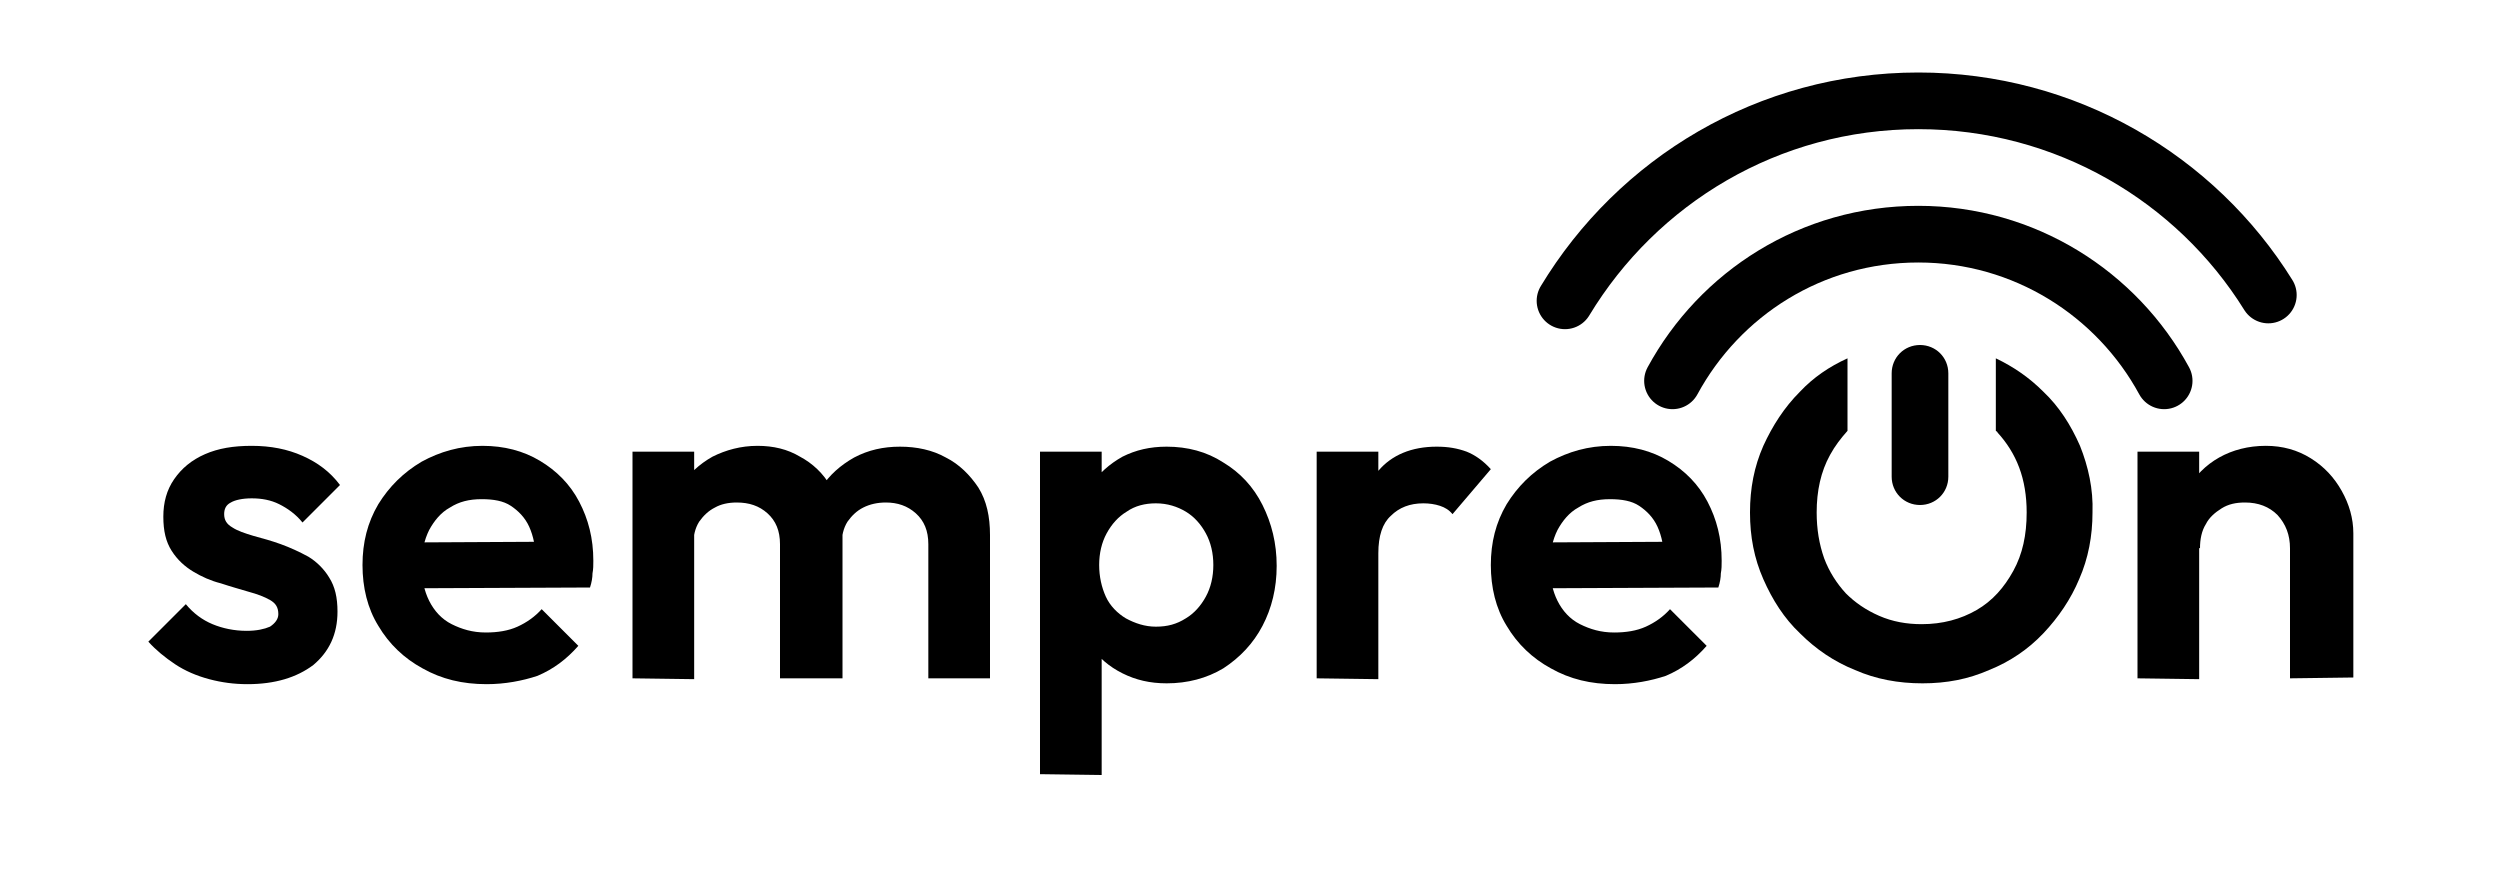 <?xml version="1.0" encoding="utf-8"?>
<!-- Generator: Adobe Illustrator 26.0.1, SVG Export Plug-In . SVG Version: 6.00 Build 0)  -->
<svg version="1.1" id="Livello_1" xmlns="http://www.w3.org/2000/svg" xmlns:xlink="http://www.w3.org/1999/xlink" x="0px" y="0px"
	 viewBox="0 0 300 105" style="enable-background:new 0 0 300 105;" xml:space="preserve">
<style type="text/css">
	.st0{fill:none;stroke:#FF2751;stroke-width:6;stroke-miterlimit:10;}
	.st1{fill:none;stroke:#000000;stroke-width:6.8;stroke-linecap:round;stroke-miterlimit:10;}
</style>
<g>
	<path d="M29.7,82.1c-1.6,0-3.1-0.2-4.6-0.6s-2.9-1-4.1-1.8S18.7,78,17.8,77l4.5-4.5c0.9,1.1,2,1.9,3.2,2.4s2.6,0.8,4.1,0.8
		c1.2,0,2.1-0.2,2.8-0.5c0.6-0.4,1-0.9,1-1.5c0-0.8-0.3-1.3-1-1.7s-1.5-0.7-2.6-1c-1-0.3-2.1-0.6-3.3-1c-1.2-0.3-2.3-0.8-3.3-1.4
		s-1.9-1.4-2.6-2.5s-1-2.4-1-4.1c0-1.7,0.4-3.2,1.3-4.5s2.1-2.3,3.7-3s3.4-1,5.6-1c2.3,0,4.3,0.4,6.1,1.2s3.3,1.9,4.5,3.5l-4.5,4.5
		c-0.8-1-1.8-1.7-2.8-2.2s-2.1-0.7-3.3-0.7c-1.1,0-2,0.2-2.5,0.5c-0.6,0.3-0.8,0.8-0.8,1.4c0,0.7,0.3,1.2,1,1.6
		c0.6,0.4,1.5,0.7,2.5,1c1.1,0.3,2.2,0.6,3.3,1s2.2,0.9,3.3,1.5c1,0.6,1.9,1.5,2.5,2.5c0.7,1.1,1,2.4,1,4.1c0,2.7-1,4.8-2.9,6.4
		C35.6,81.3,33,82.1,29.7,82.1z"/>
	<path d="M58.4,82.1c-2.9,0-5.4-0.6-7.7-1.9c-2.2-1.2-4-2.9-5.3-5.1c-1.3-2.1-1.9-4.6-1.9-7.3c0-2.7,0.6-5.1,1.9-7.3
		c1.3-2.1,3-3.8,5.2-5.1c2.2-1.2,4.6-1.9,7.3-1.9c2.6,0,4.9,0.6,6.9,1.8s3.6,2.8,4.7,4.9c1.1,2.1,1.7,4.4,1.7,7.1c0,0.5,0,1-0.1,1.5
		c0,0.5-0.1,1.1-0.3,1.7l-23,0.1v-5.5L67.3,65l-3,2.3c0-1.6-0.3-3-0.8-4.1s-1.3-1.9-2.2-2.5s-2.1-0.8-3.5-0.8c-1.5,0-2.7,0.3-3.8,1
		c-1.1,0.6-1.9,1.6-2.5,2.7c-0.6,1.2-0.9,2.6-0.9,4.2c0,1.7,0.3,3.1,0.9,4.3c0.6,1.2,1.5,2.2,2.7,2.8c1.2,0.6,2.5,1,4.1,1
		c1.4,0,2.7-0.2,3.8-0.7s2.1-1.2,2.9-2.1l4.4,4.4c-1.4,1.6-3,2.8-4.9,3.6C62.7,81.7,60.6,82.1,58.4,82.1z"/>
	<path d="M75.9,81.4V54.2h7.4v27.3L75.9,81.4L75.9,81.4z M93.6,81.4V65.3c0-1.6-0.5-2.8-1.5-3.7s-2.2-1.3-3.7-1.3
		c-1,0-1.9,0.2-2.6,0.6c-0.8,0.4-1.4,1-1.9,1.7c-0.5,0.8-0.7,1.7-0.7,2.8l-2.9-1.5c0-2.1,0.5-3.9,1.4-5.5c0.9-1.5,2.2-2.7,3.8-3.6
		c1.6-0.8,3.4-1.3,5.4-1.3c1.9,0,3.6,0.4,5.1,1.3c1.5,0.8,2.8,2,3.7,3.6c0.9,1.5,1.4,3.3,1.4,5.4v17.6H93.6z M111.4,81.4V65.3
		c0-1.6-0.5-2.8-1.5-3.7s-2.2-1.3-3.6-1.3c-1,0-1.9,0.2-2.7,0.6c-0.8,0.4-1.4,1-1.9,1.7c-0.5,0.8-0.7,1.7-0.7,2.8l-4.2-1.1
		c0.1-2.2,0.7-4.1,1.7-5.7c1-1.6,2.4-2.8,4-3.7c1.7-0.9,3.5-1.3,5.5-1.3s3.9,0.4,5.5,1.3c1.6,0.8,2.9,2.1,3.9,3.6
		c1,1.6,1.4,3.5,1.4,5.7v17.2C118.8,81.4,111.4,81.4,111.4,81.4z"/>
	<path d="M124.8,92.9V54.2h7.4v7.2L131,68l1.2,6.7V93L124.8,92.9L124.8,92.9z M140,82c-2,0-3.7-0.4-5.3-1.2
		c-1.6-0.8-2.9-1.9-3.8-3.3c-1-1.4-1.5-3-1.6-4.8V63c0.1-1.8,0.6-3.4,1.6-4.8c1-1.4,2.2-2.5,3.8-3.4c1.6-0.8,3.3-1.2,5.3-1.2
		c2.5,0,4.8,0.6,6.8,1.9c2,1.2,3.6,2.9,4.7,5.1s1.7,4.6,1.7,7.3c0,2.7-0.6,5.1-1.7,7.2c-1.1,2.1-2.7,3.8-4.7,5.1
		C144.8,81.4,142.5,82,140,82z M138.7,75.2c1.4,0,2.5-0.3,3.6-1c1-0.6,1.8-1.5,2.4-2.6c0.6-1.1,0.9-2.4,0.9-3.8s-0.3-2.7-0.9-3.8
		c-0.6-1.1-1.4-2-2.4-2.6s-2.2-1-3.6-1c-1.3,0-2.5,0.3-3.5,1c-1,0.6-1.8,1.5-2.4,2.6c-0.6,1.1-0.9,2.4-0.9,3.8s0.3,2.7,0.8,3.8
		c0.5,1.1,1.4,2,2.4,2.6C136.2,74.8,137.4,75.2,138.7,75.2z"/>
	<path d="M158,81.4V54.2h7.4v27.3L158,81.4L158,81.4z M165.4,66.4l-2.9-2c0.3-3.4,1.3-6,2.9-7.9c1.6-1.9,4-2.9,7-2.9
		c1.4,0,2.5,0.2,3.6,0.6c1,0.4,2,1.1,2.9,2.1l-4.6,5.4c-0.4-0.5-0.9-0.8-1.5-1s-1.3-0.3-2-0.3c-1.6,0-2.9,0.5-3.9,1.5
		C165.9,62.8,165.4,64.3,165.4,66.4z"/>
	<path d="M193.8,82.1c-2.9,0-5.4-0.6-7.7-1.9c-2.2-1.2-4-2.9-5.3-5.1c-1.3-2.1-1.9-4.6-1.9-7.3c0-2.7,0.6-5.1,1.9-7.3
		c1.3-2.1,3-3.8,5.2-5.1c2.2-1.2,4.6-1.9,7.3-1.9c2.6,0,4.9,0.6,6.9,1.8s3.6,2.8,4.7,4.9c1.1,2.1,1.7,4.4,1.7,7.1c0,0.5,0,1-0.1,1.5
		c0,0.5-0.1,1.1-0.3,1.7l-23,0.1v-5.5l19.5-0.1l-3,2.3c0-1.6-0.3-3-0.8-4.1s-1.3-1.9-2.2-2.5s-2.1-0.8-3.5-0.8c-1.5,0-2.7,0.3-3.8,1
		c-1.1,0.6-1.9,1.6-2.5,2.7c-0.6,1.2-0.9,2.6-0.9,4.2c0,1.7,0.3,3.1,0.9,4.3c0.6,1.2,1.5,2.2,2.7,2.8c1.2,0.6,2.5,1,4.1,1
		c1.4,0,2.7-0.2,3.8-0.7s2.1-1.2,2.9-2.1l4.4,4.4c-1.4,1.6-3,2.8-4.9,3.6C198.1,81.7,196,82.1,193.8,82.1z"/>
	<path d="M256.5,81.4V54.2h7.4v27.3L256.5,81.4L256.5,81.4z M274.8,81.4V65.8c0-1.6-0.5-2.9-1.5-4c-1-1-2.3-1.5-3.9-1.5
		c-1.1,0-2,0.2-2.8,0.7s-1.5,1.1-1.9,1.9c-0.5,0.8-0.7,1.8-0.7,2.9l-2.9-1.5c0-2.1,0.5-4,1.4-5.6s2.2-2.9,3.8-3.8
		c1.6-0.9,3.5-1.4,5.6-1.4c2,0,3.8,0.5,5.4,1.5s2.8,2.3,3.7,3.9c0.9,1.6,1.4,3.3,1.4,5.1v17.3L274.8,81.4L274.8,81.4z"/>
	<path d="M249.6,53.5c-1.1-2.5-2.5-4.7-4.4-6.5c-1.7-1.7-3.6-3-5.7-4v8.7c0.1,0.1,0.2,0.1,0.2,0.2c1.1,1.2,2,2.6,2.6,4.2
		c0.6,1.6,0.9,3.4,0.9,5.4c0,2.7-0.5,5-1.6,7s-2.5,3.6-4.4,4.7s-4.1,1.7-6.6,1.7c-1.8,0-3.5-0.3-5.1-1s-2.9-1.6-4-2.7
		c-1.1-1.2-2-2.6-2.6-4.2c-0.6-1.7-0.9-3.5-0.9-5.5c0-2.6,0.5-4.9,1.6-6.9c0.6-1.1,1.3-2,2.1-2.9V43c-2.2,1-4.1,2.3-5.7,4
		c-1.9,1.9-3.3,4.1-4.4,6.5c-1.1,2.5-1.6,5.1-1.6,8s0.5,5.5,1.6,8s2.5,4.7,4.4,6.5c1.9,1.9,4.1,3.4,6.6,4.4c2.5,1.1,5.2,1.6,8.1,1.6
		c2.9,0,5.5-0.5,8-1.6c2.5-1,4.7-2.5,6.5-4.4s3.3-4.1,4.3-6.5c1.1-2.5,1.6-5.2,1.6-8C251.2,58.7,250.6,56,249.6,53.5z"/>
	<path d="M230.4,60.6L230.4,60.6c-1.9,0-3.4-1.5-3.4-3.4V44.8c0-1.9,1.5-3.4,3.4-3.4l0,0c1.9,0,3.4,1.5,3.4,3.4v12.4
		C233.8,59.1,232.3,60.6,230.4,60.6z"/>
	<path class="st0" d="M253.2,53.1"/>
	<path class="st1" d="M200.7,45.7c5.7-10.5,16.7-17.6,29.5-17.6c12.7,0,23.8,7.1,29.5,17.6"/>
	<path class="st1" d="M187.8,36.1c8.7-14.4,24.4-24,42.4-24c17.7,0,33.3,9.3,42,23.3"/>
</g>
</svg>
